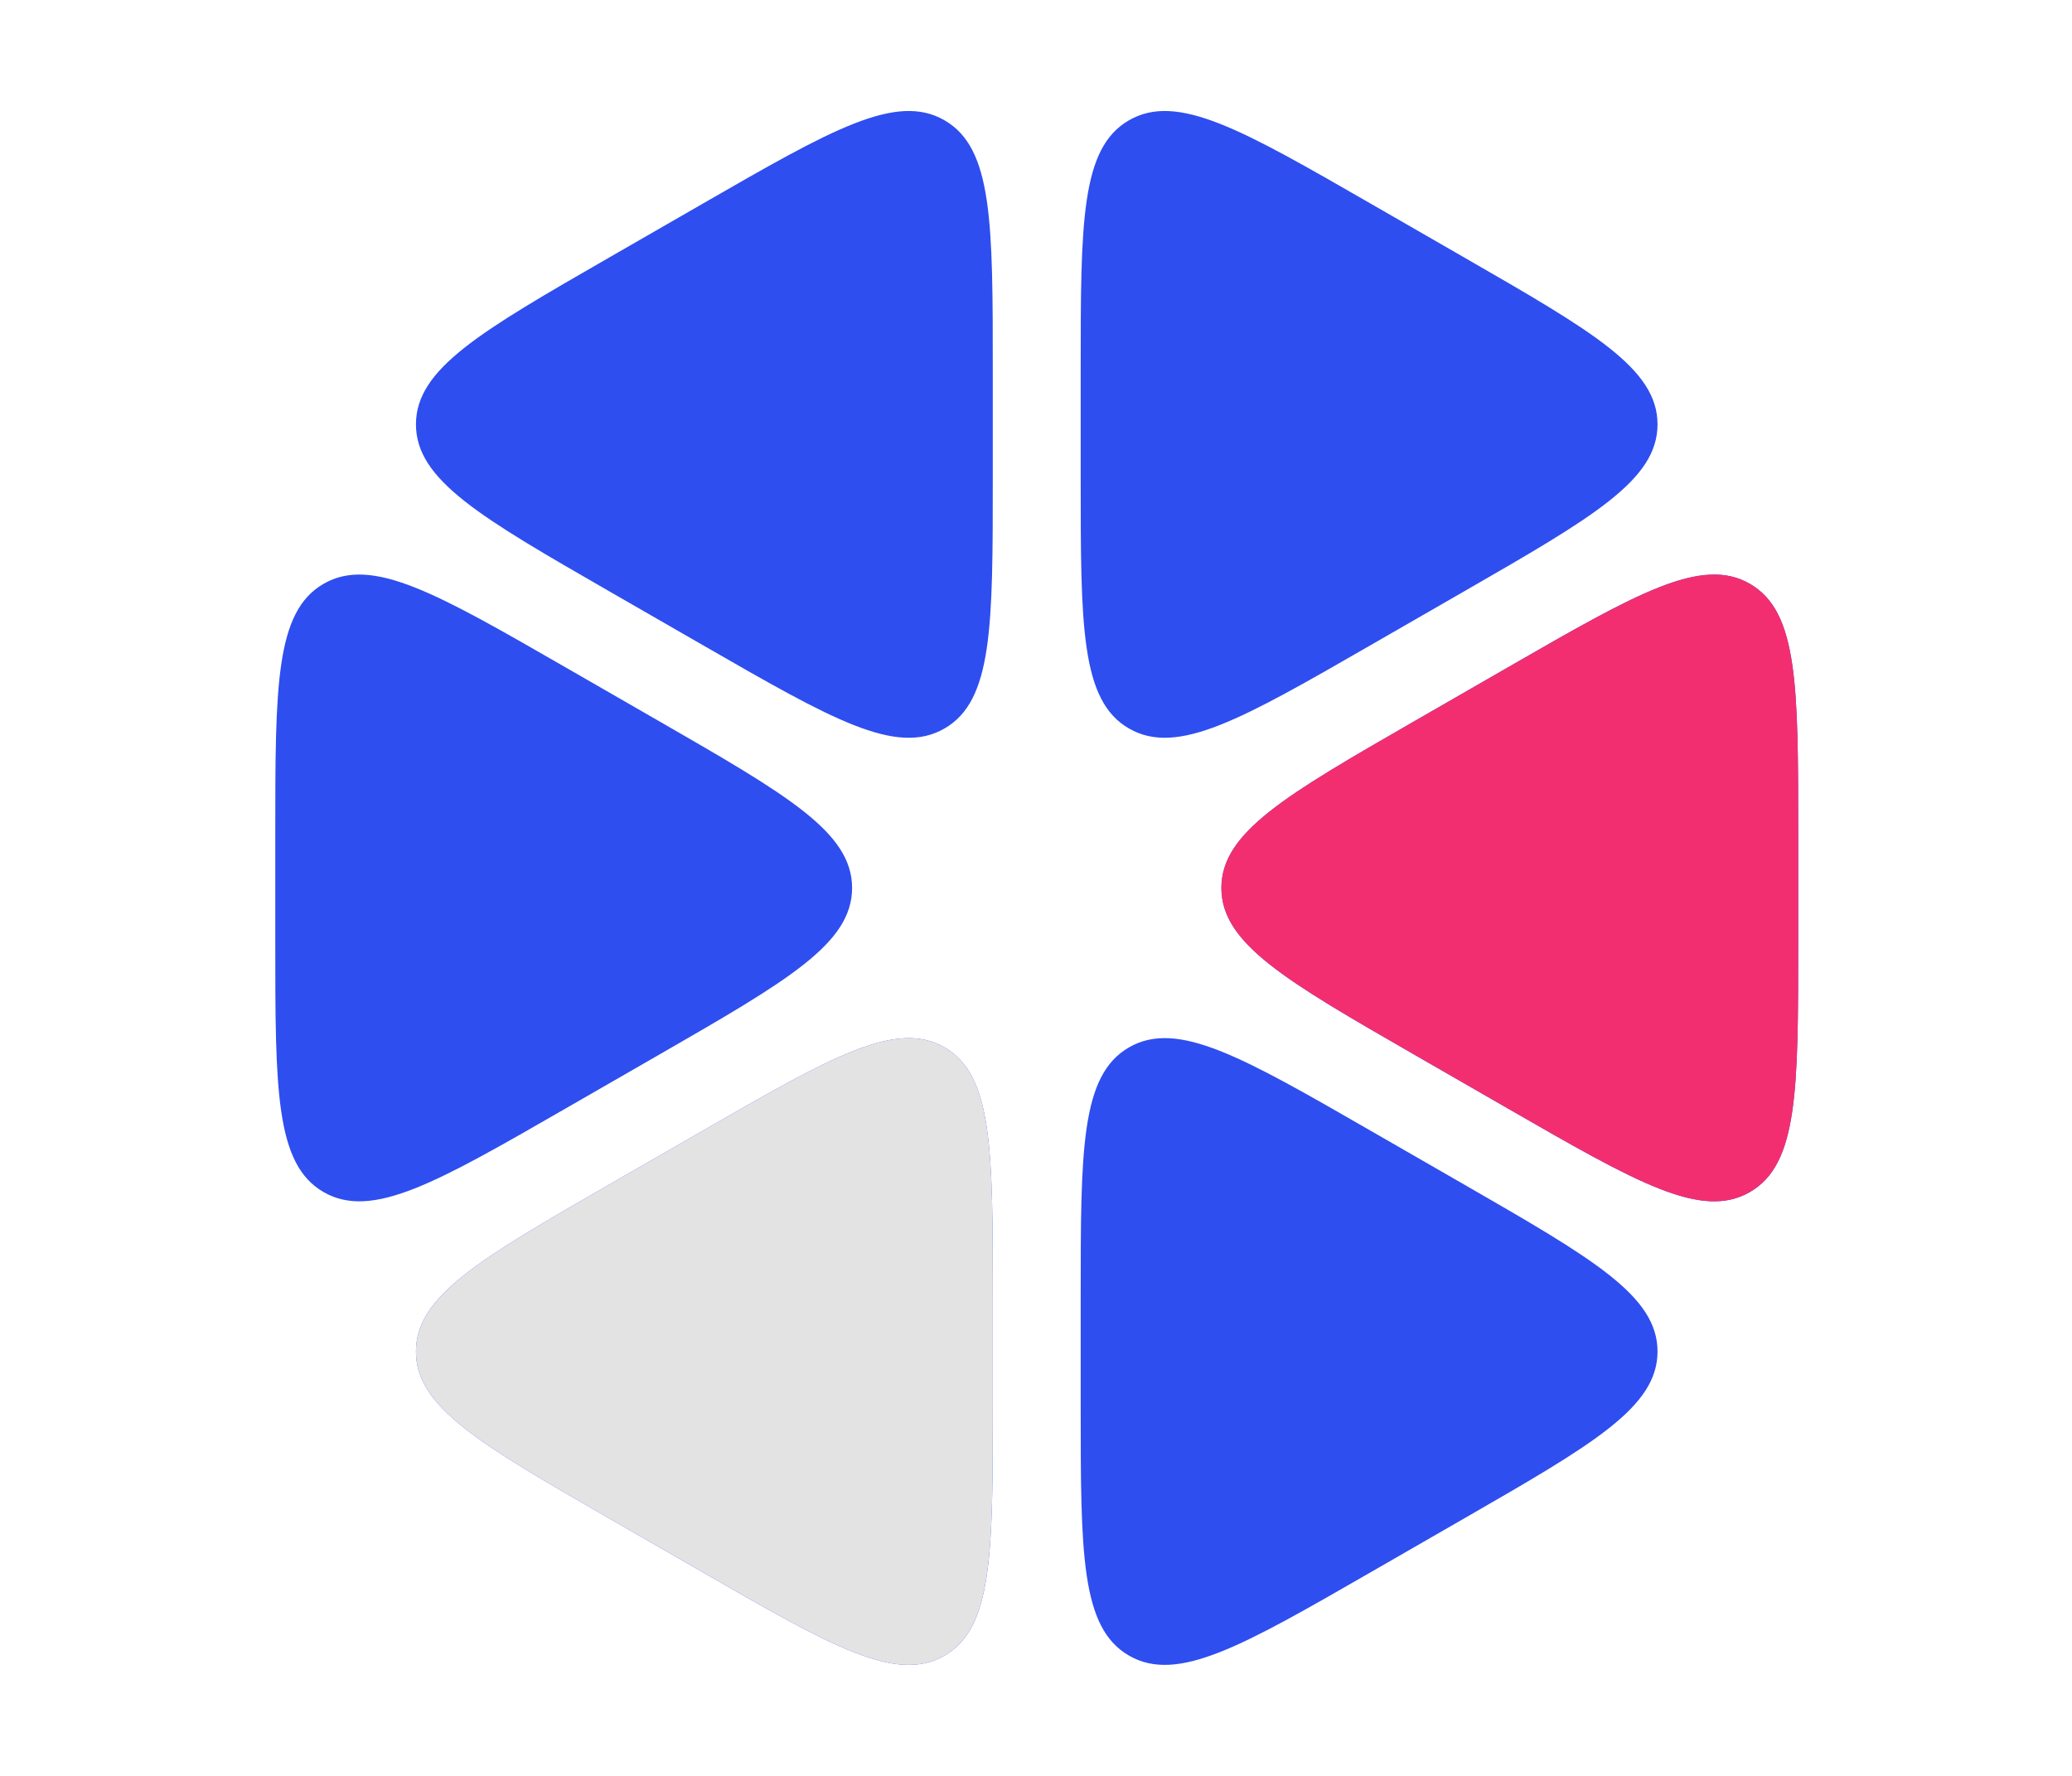 <svg width="112" height="96" viewBox="0 0 112 96" fill="none" xmlns="http://www.w3.org/2000/svg">
<path d="M53.664 20.041C53.664 12.016 53.664 8.004 51.05 6.5C48.436 4.995 44.95 7.001 37.98 11.013L32.94 13.914C25.97 17.926 22.484 19.932 22.484 22.941C22.484 25.95 25.97 27.956 32.94 31.969L37.98 34.869C44.95 38.881 48.436 40.888 51.05 39.383C53.664 37.878 53.664 33.866 53.664 25.842V20.041Z" fill="#2E4EF0"/>
<path d="M30.564 36.072C23.593 32.06 20.108 30.054 17.494 31.558C14.88 33.063 14.88 37.075 14.88 45.099V50.901C14.88 58.925 14.88 62.937 17.494 64.442C20.108 65.946 23.593 63.94 30.564 59.928L35.603 57.028C42.574 53.015 46.059 51.009 46.059 48C46.059 44.991 42.574 42.985 35.603 38.972L30.564 36.072Z" fill="#2E4EF0"/>
<path d="M32.94 64.031C25.97 68.043 22.484 70.05 22.484 73.059C22.484 76.068 25.97 78.074 32.94 82.086L37.98 84.987C44.95 88.999 48.436 91.005 51.05 89.501C53.664 87.996 53.664 83.984 53.664 75.959V70.158C53.664 62.134 53.664 58.122 51.05 56.617C48.436 55.112 44.95 57.119 37.98 61.131L32.94 64.031Z" fill="#2E4EF0"/>
<path d="M58.416 75.959C58.416 83.984 58.416 87.996 61.03 89.5C63.644 91.005 67.13 88.999 74.1 84.987L79.139 82.086C86.11 78.074 89.596 76.068 89.596 73.059C89.596 70.05 86.11 68.043 79.139 64.031L74.1 61.131C67.13 57.119 63.644 55.113 61.03 56.617C58.416 58.122 58.416 62.134 58.416 70.158V75.959Z" fill="#2E4EF0"/>
<path d="M81.516 59.928C88.487 63.94 91.972 65.946 94.586 64.442C97.2 62.937 97.2 58.925 97.2 50.9V45.1C97.2 37.075 97.2 33.063 94.586 31.558C91.972 30.054 88.487 32.06 81.516 36.072L76.477 38.972C69.506 42.985 66.021 44.991 66.021 48C66.021 51.009 69.506 53.015 76.477 57.028L81.516 59.928Z" fill="#2E4EF0"/>
<path d="M79.139 31.969C86.11 27.956 89.596 25.95 89.596 22.941C89.596 19.932 86.11 17.926 79.139 13.914L74.1 11.013C67.13 7.001 63.644 4.995 61.03 6.5C58.416 8.004 58.416 12.017 58.416 20.041V25.842C58.416 33.866 58.416 37.878 61.03 39.383C63.644 40.887 67.13 38.881 74.1 34.869L79.139 31.969Z" fill="#2E4EF0"/>
<path d="M81.516 59.928C88.487 63.94 91.972 65.946 94.586 64.441C97.2 62.937 97.2 58.925 97.2 50.9V45.099C97.2 37.075 97.2 33.063 94.586 31.558C91.972 30.054 88.487 32.06 81.516 36.072L76.477 38.972C69.506 42.984 66.021 44.991 66.021 48C66.021 51.009 69.506 53.015 76.477 57.027L81.516 59.928Z" fill="#F32E70"/>
<path d="M32.94 64.031C25.97 68.043 22.484 70.049 22.484 73.058C22.484 76.068 25.97 78.074 32.94 82.086L37.98 84.986C44.95 88.999 48.436 91.005 51.05 89.5C53.664 87.996 53.664 83.983 53.664 75.959V70.158C53.664 62.133 53.664 58.121 51.05 56.617C48.436 55.112 44.95 57.118 37.98 61.13L32.94 64.031Z" fill="#E3E3E3"/>
</svg>
